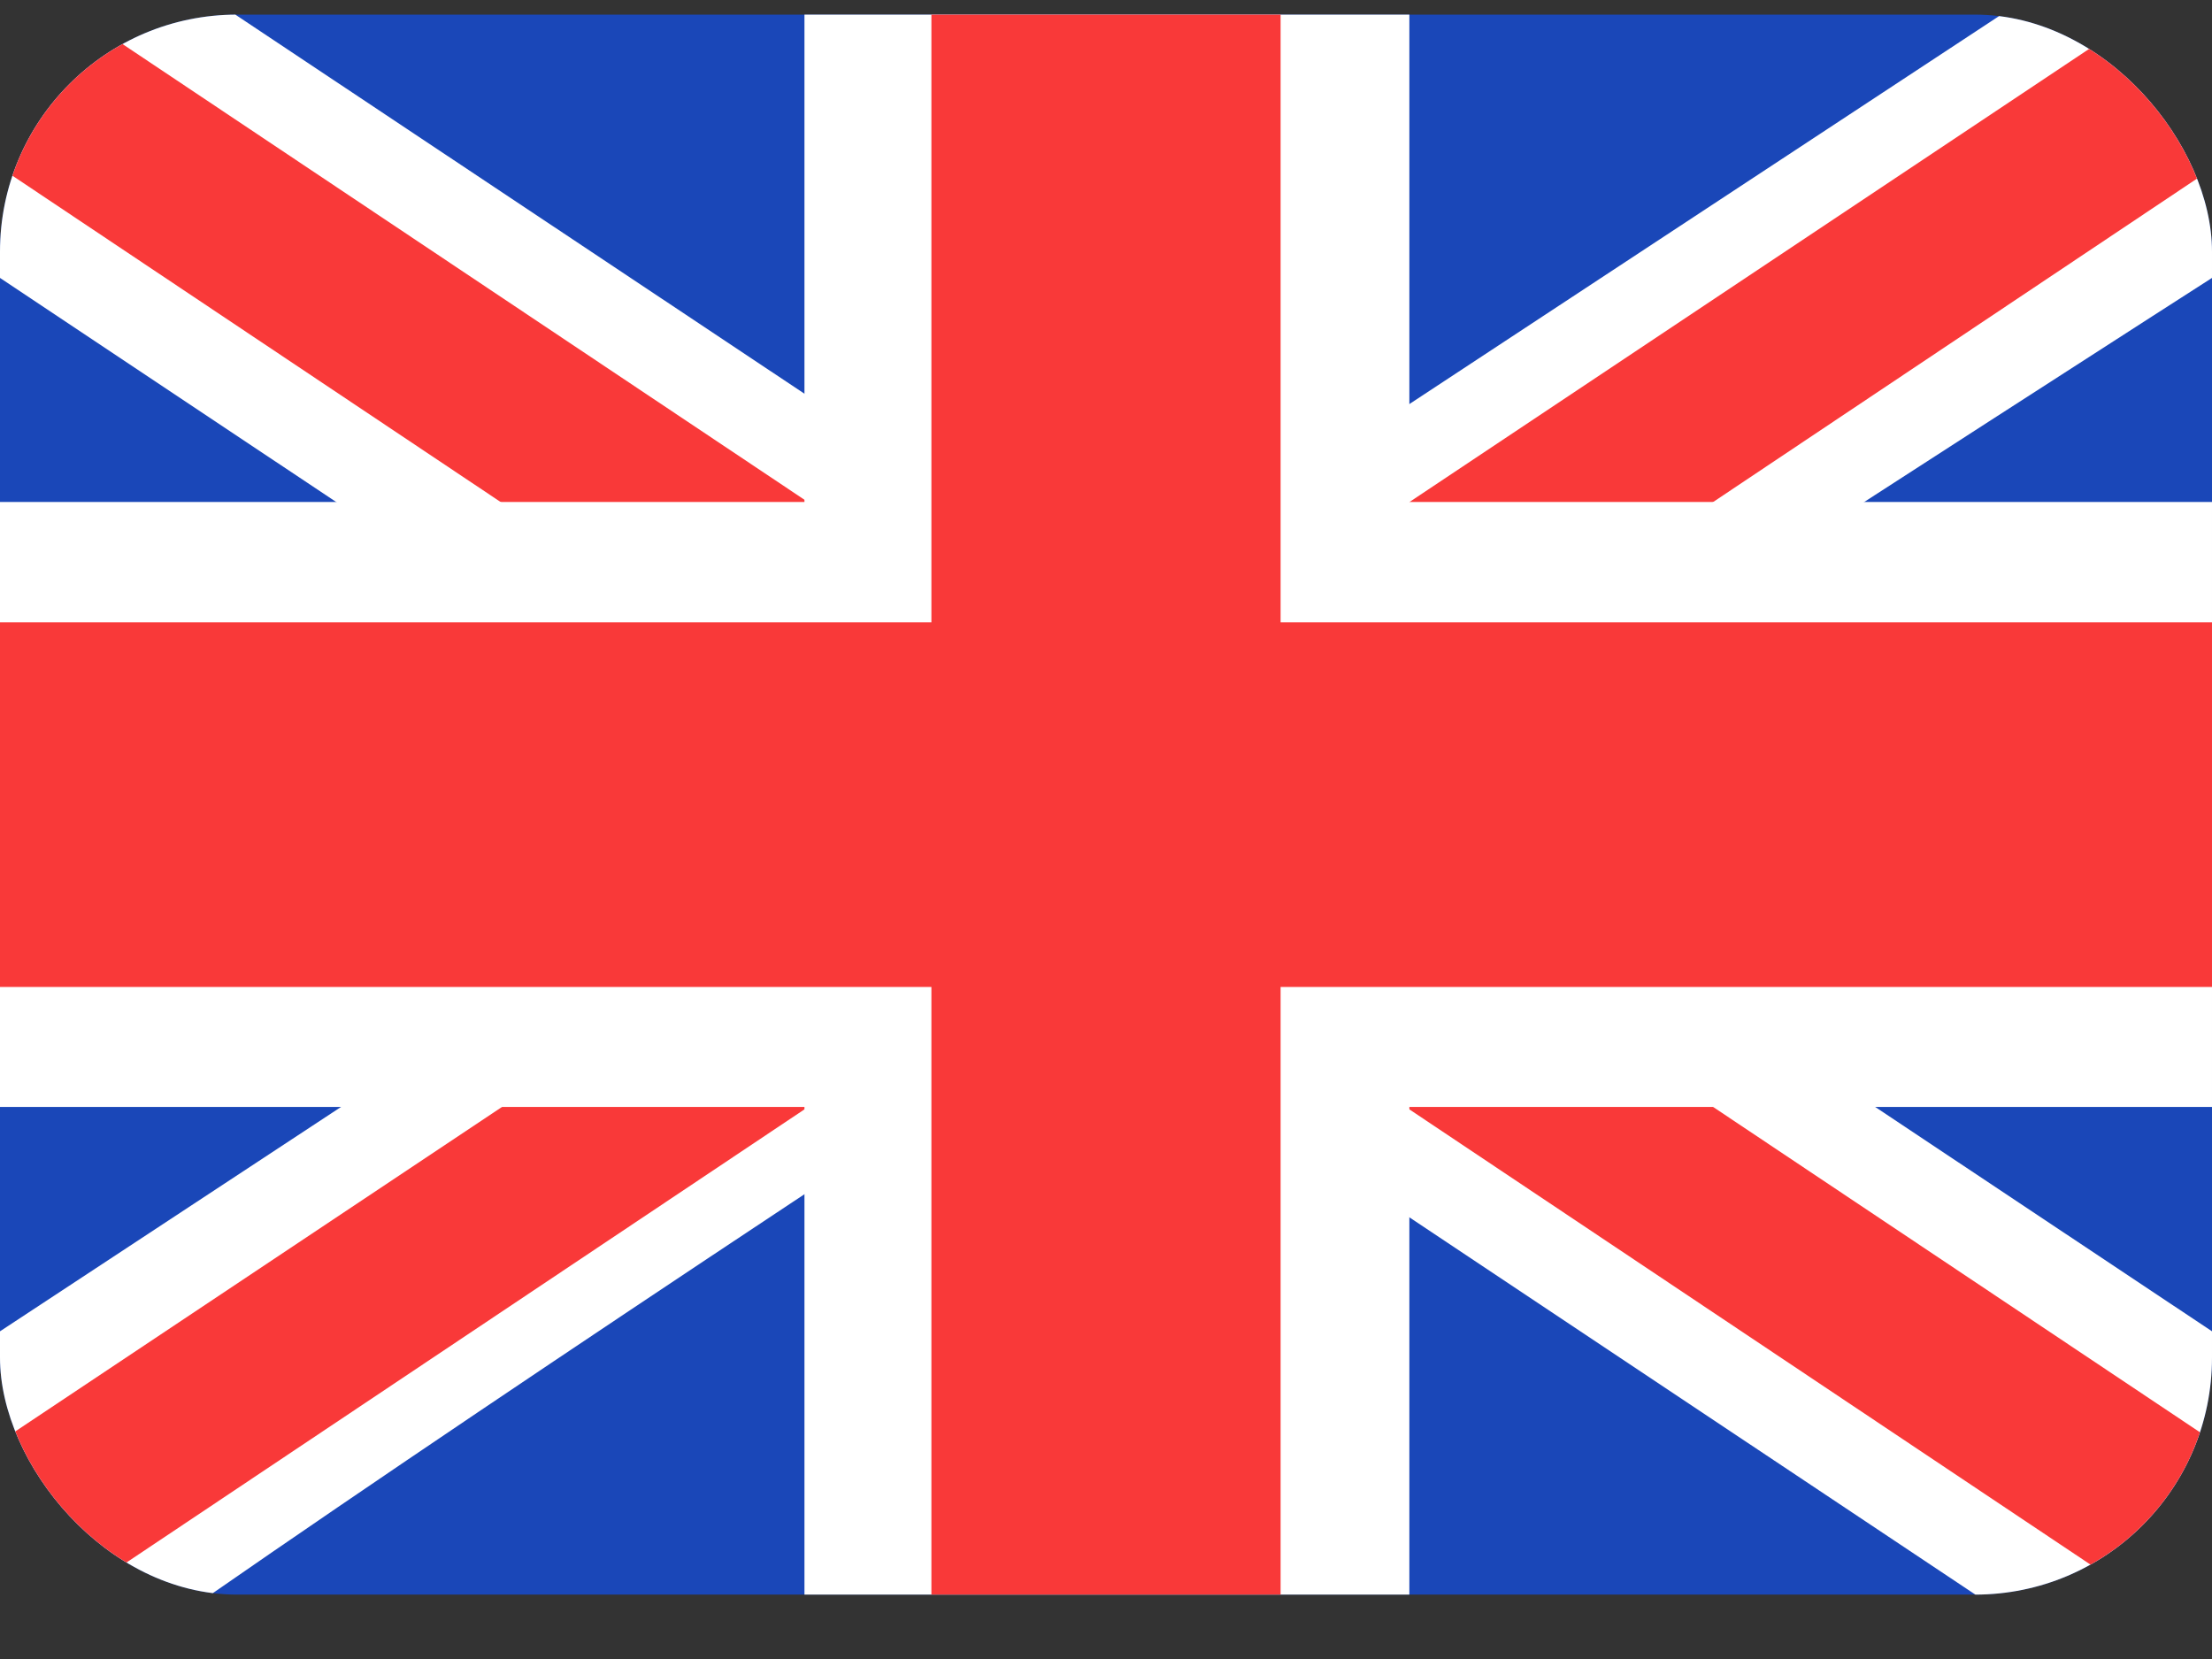 <svg width="28" height="21" viewBox="0 0 28 21" fill="none" xmlns="http://www.w3.org/2000/svg"><rect x="0" y="0" width="28" height="21" fill="#333333" stroke="none"/><g clip-path="url(#clip0_560_478)"><rect y="0.185" width="28" height="20" rx="3" fill="#1A47B8"/><path fill-rule="evenodd" clip-rule="evenodd" d="M2.979 0.185H0V3.518L25.005 20.185H28V16.852L2.979 0.185Z" fill="white"/><path d="M0.993 0.185L28 18.232V20.185H27.03L0 2.119V0.185H0.993Z" fill="#F93939"/><path fill-rule="evenodd" clip-rule="evenodd" d="M25.333 0.185H28V3.518C28 3.518 10.68 14.623 2.667 20.185H0V16.852L25.333 0.185Z" fill="white"/><path d="M28 0.185H27.096L0 18.248V20.185H0.993L28 2.134V0.185Z" fill="#F93939"/><path fill-rule="evenodd" clip-rule="evenodd" d="M10.183 0.185H17.84V6.354H28V14.012H17.84V20.185H10.183V14.012H0V6.354H10.183V0.185Z" fill="white"/><path fill-rule="evenodd" clip-rule="evenodd" d="M11.79 0.185H16.21V7.877H28V12.493H16.21V20.185H11.79V12.493H0V7.877H11.79V0.185Z" fill="#F93939"/></g><defs><clipPath id="clip0_560_478"><rect y="0.185" width="28" height="20" rx="3" fill="white"/></clipPath></defs></svg>